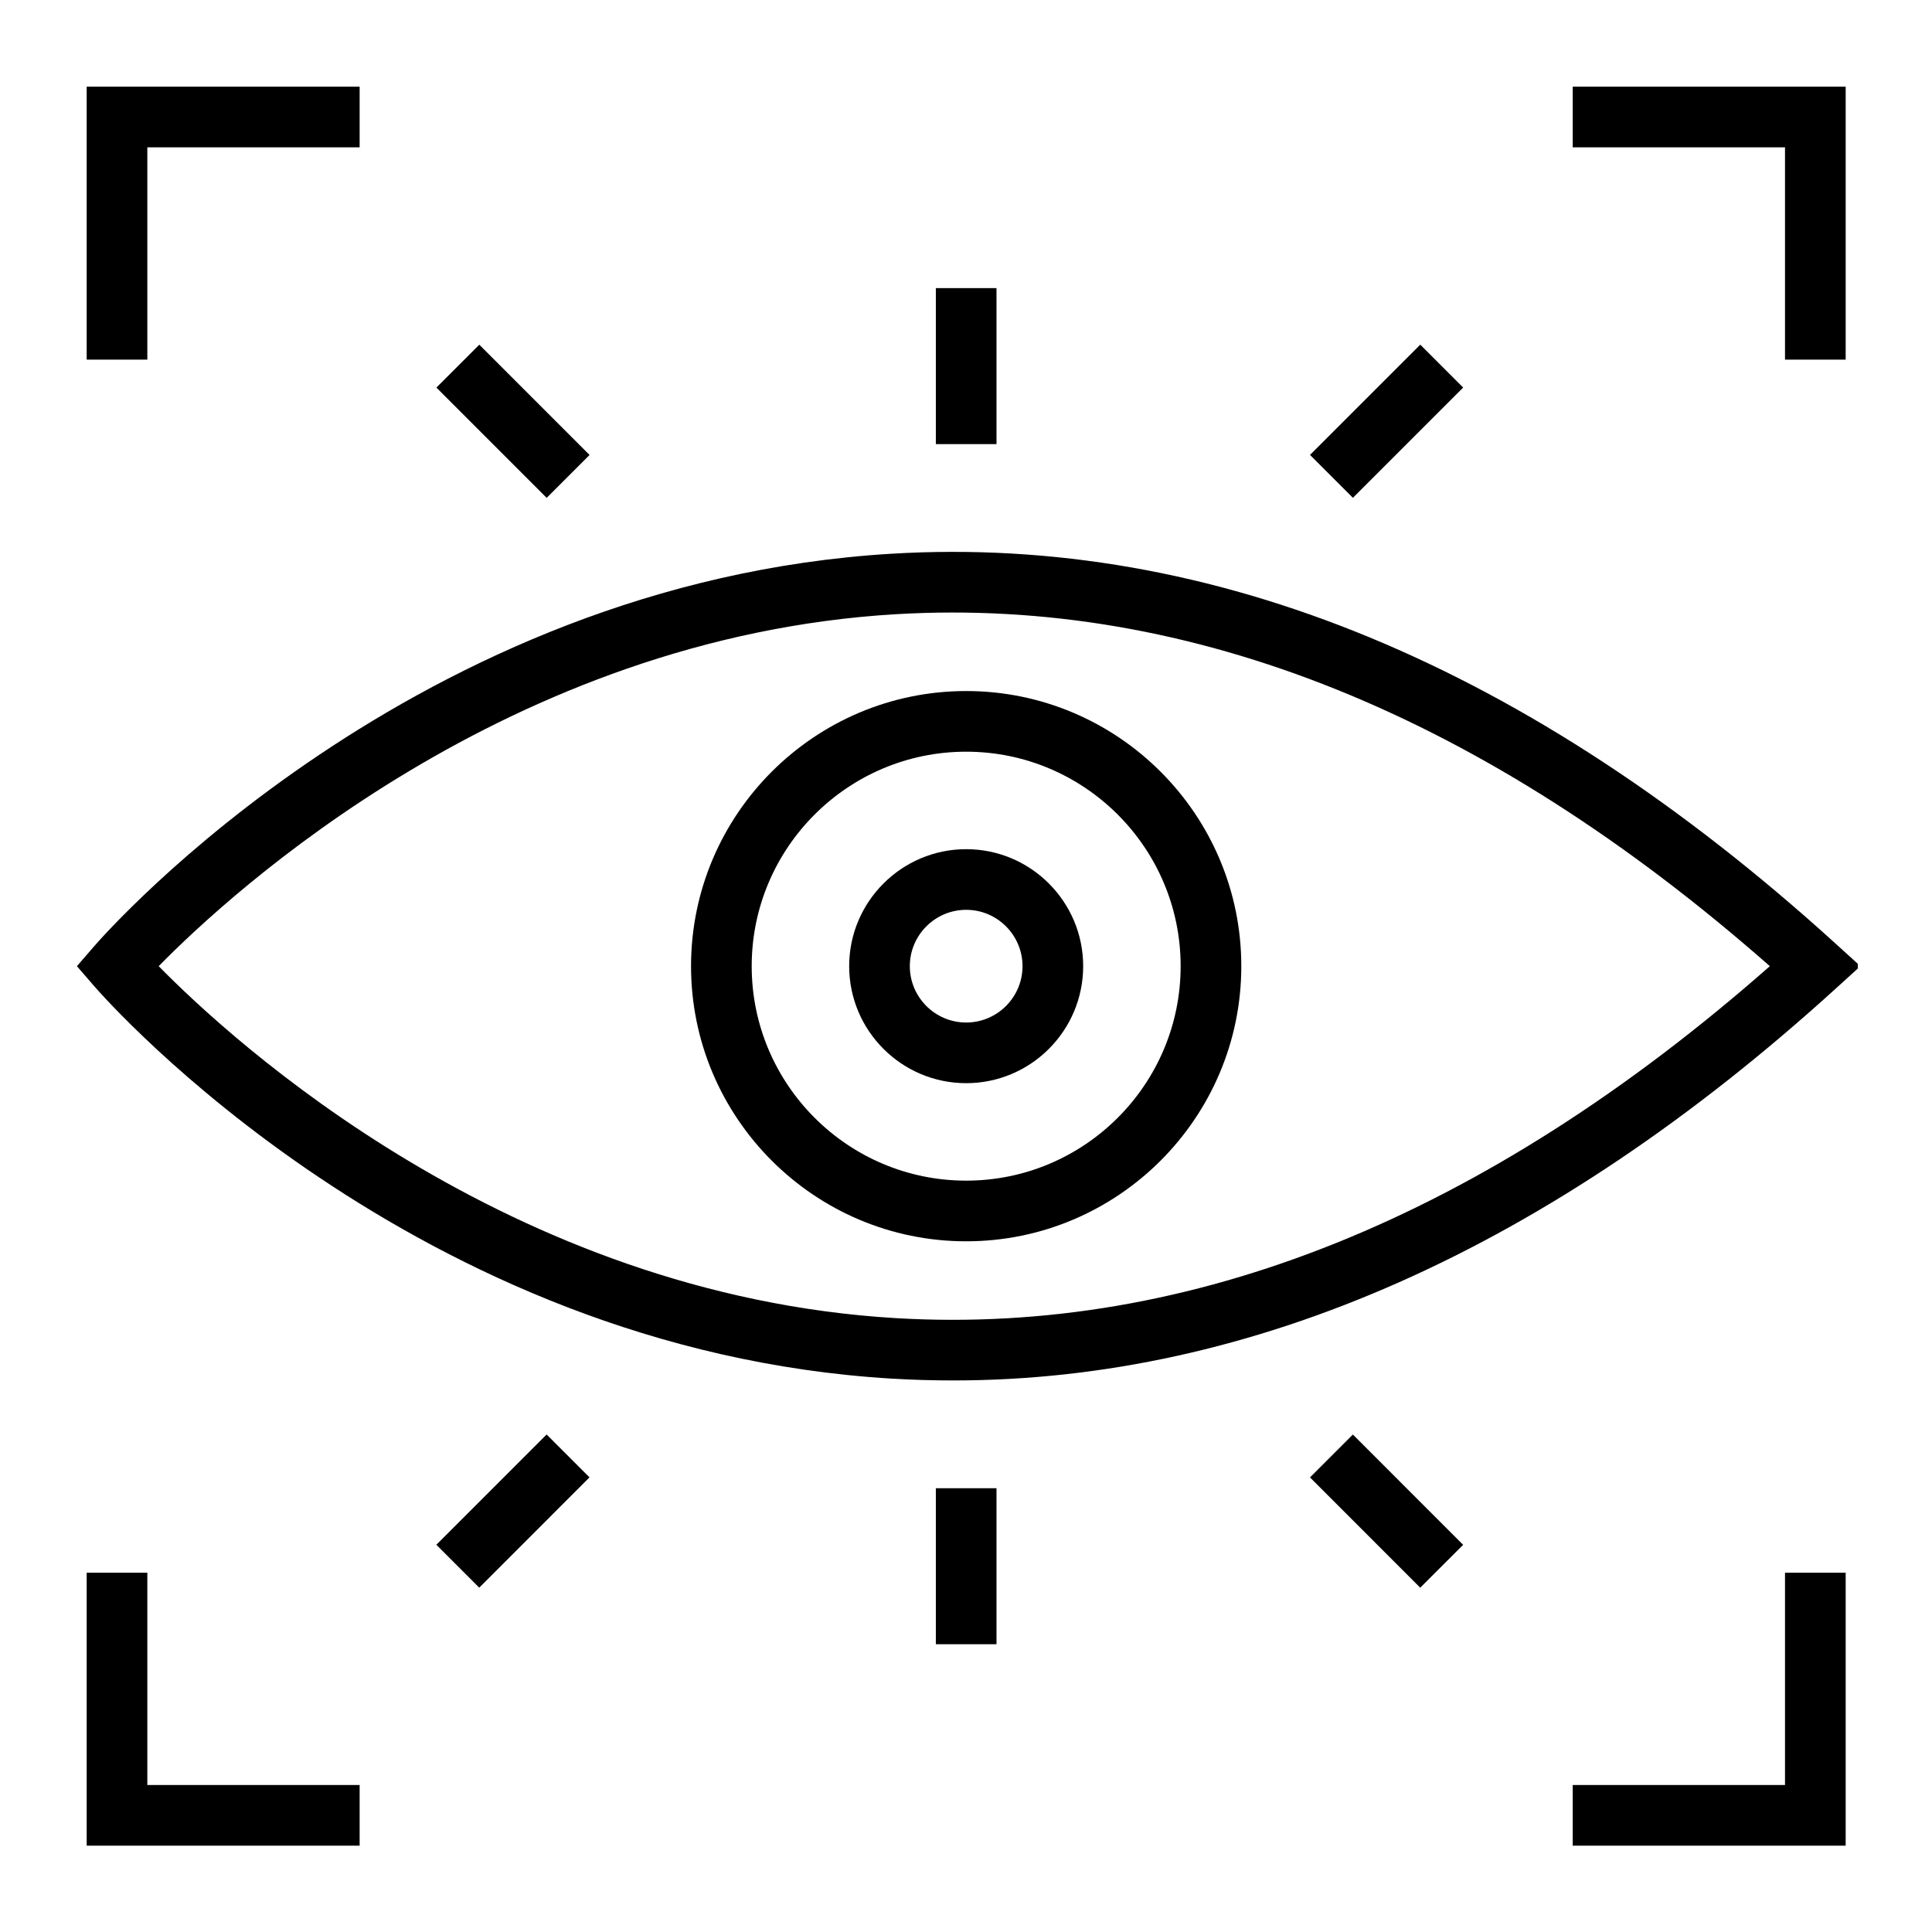 <svg xmlns="http://www.w3.org/2000/svg" xmlns:xlink="http://www.w3.org/1999/xlink" width="1000" zoomAndPan="magnify" viewBox="0 0 750 750" height="1000" preserveAspectRatio="xMidYMid meet" version="1.0"><defs><clipPath id="e59661ce17"><path d="M 29 214 L 721.191 214 L 721.191 536 L 29 536 Z M 29 214" clip-rule="nonzero"></path></clipPath></defs><path fill="#000000" d="M 57.195 57.195 L 139.609 57.195 L 139.609 33.652 L 33.652 33.652 L 33.652 139.609 L 57.195 139.609 Z M 57.195 57.195" fill-opacity="1" fill-rule="nonzero"></path><path fill="#000000" d="M 692.938 139.609 L 716.484 139.609 L 716.484 33.652 L 610.527 33.652 L 610.527 57.195 L 692.938 57.195 Z M 692.938 139.609" fill-opacity="1" fill-rule="nonzero"></path><path fill="#000000" d="M 692.938 692.938 L 610.527 692.938 L 610.527 716.484 L 716.484 716.484 L 716.484 610.527 L 692.938 610.527 Z M 692.938 692.938" fill-opacity="1" fill-rule="nonzero"></path><path fill="#000000" d="M 57.195 610.527 L 33.652 610.527 L 33.652 716.484 L 139.609 716.484 L 139.609 692.938 L 57.195 692.938 Z M 57.195 610.527" fill-opacity="1" fill-rule="nonzero"></path><g clip-path="url(#e59661ce17)"><path fill="#000000" d="M 712.621 383.777 L 722.203 375.066 L 712.621 366.355 C 593.902 258.445 470.711 207.492 346.152 214.953 C 160.895 226.02 41.516 361.598 36.523 367.367 L 29.859 375.066 L 36.523 382.766 C 41.516 388.535 160.895 524.09 346.152 535.18 C 354.086 535.648 362.023 535.887 369.957 535.887 C 486.32 535.91 601.484 484.789 712.621 383.777 Z M 61.602 375.066 C 89.715 346.41 197.344 247.332 347.824 238.43 C 462.445 231.695 576.312 277.633 687.051 375.066 C 576.336 472.5 462.375 518.461 347.824 511.703 C 197.32 502.805 89.715 403.723 61.602 375.066 Z M 61.602 375.066" fill-opacity="1" fill-rule="nonzero"></path></g><path fill="#000000" d="M 481.871 375.066 C 481.871 316.18 433.957 268.262 375.066 268.262 C 316.18 268.262 268.262 316.18 268.262 375.066 C 268.262 433.957 316.18 481.871 375.066 481.871 C 433.957 481.871 481.871 433.957 481.871 375.066 Z M 375.066 458.324 C 329.152 458.324 291.809 420.98 291.809 375.066 C 291.809 329.152 329.152 291.809 375.066 291.809 C 420.98 291.809 458.324 329.152 458.324 375.066 C 458.324 420.98 420.98 458.324 375.066 458.324 Z M 375.066 458.324" fill-opacity="1" fill-rule="nonzero"></path><path fill="#000000" d="M 375.066 329.648 C 350.039 329.648 329.648 350.016 329.648 375.066 C 329.648 400.121 350.016 420.488 375.066 420.488 C 400.121 420.488 420.488 400.121 420.488 375.066 C 420.488 350.016 400.098 329.648 375.066 329.648 Z M 375.066 396.941 C 363.012 396.941 353.191 387.121 353.191 375.066 C 353.191 363.012 363.012 353.191 375.066 353.191 C 387.121 353.191 396.941 363.012 396.941 375.066 C 396.941 387.121 387.121 396.941 375.066 396.941 Z M 375.066 396.941" fill-opacity="1" fill-rule="nonzero"></path><path fill="#000000" d="M 363.293 111.848 L 386.84 111.848 L 386.84 172.406 L 363.293 172.406 Z M 363.293 111.848" fill-opacity="1" fill-rule="nonzero"></path><path fill="#000000" d="M 169.414 150.457 L 186.066 133.809 L 228.867 176.621 L 212.215 193.27 Z M 169.414 150.457" fill-opacity="1" fill-rule="nonzero"></path><path fill="#000000" d="M 508.543 176.602 L 551.352 133.793 L 568 150.445 L 525.195 193.25 Z M 508.543 176.602" fill-opacity="1" fill-rule="nonzero"></path><path fill="#000000" d="M 363.293 577.727 L 386.84 577.727 L 386.84 638.285 L 363.293 638.285 Z M 363.293 577.727" fill-opacity="1" fill-rule="nonzero"></path><path fill="#000000" d="M 169.391 599.676 L 212.195 556.867 L 228.844 573.516 L 186.039 616.324 Z M 169.391 599.676" fill-opacity="1" fill-rule="nonzero"></path><path fill="#000000" d="M 508.535 573.531 L 525.188 556.883 L 567.988 599.695 L 551.336 616.34 Z M 508.535 573.531" fill-opacity="1" fill-rule="nonzero"></path></svg>
